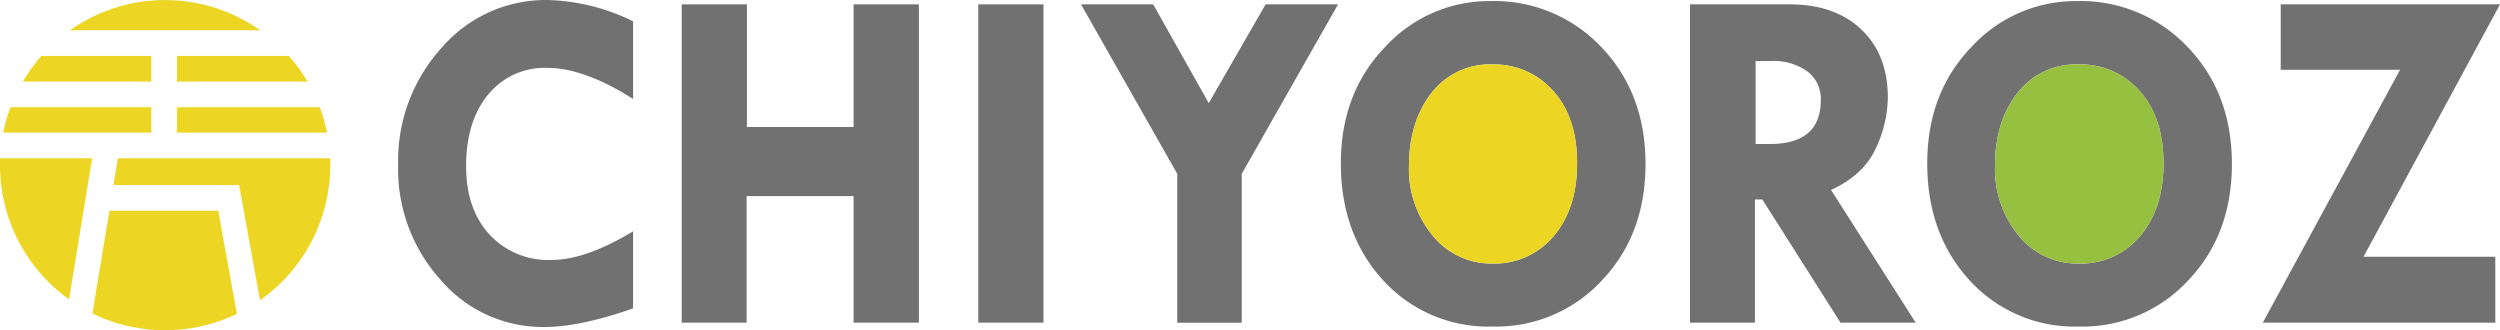 <svg xmlns="http://www.w3.org/2000/svg" viewBox="0 0 436.4 57.65"><defs><style>.cls-1{fill:#ecd623;}.cls-2{fill:#727171;}.cls-3{fill:#96c03f;}</style></defs><g id="レイヤー_2" data-name="レイヤー 2"><g id="レイヤー_1-2" data-name="レイヤー 1"><path class="cls-1" d="M45.42,5.28a28.78,28.78,0,0,0-33.2,0Z"/><path class="cls-1" d="M30.89,9.76v4.48H53.68a28.82,28.82,0,0,0-3.26-4.48Z"/><path class="cls-1" d="M26.41,9.76H7.22A28.76,28.76,0,0,0,4,14.24H26.41Z"/><path class="cls-1" d="M30.89,23.15H57.08a28.81,28.81,0,0,0-1.26-4.43H30.89Z"/><path class="cls-1" d="M26.41,23.15V18.72H1.83A28.84,28.84,0,0,0,.56,23.15Z"/><path class="cls-1" d="M20.57,27.63l-.77,4.68H41.74l3.65,20.1A28.79,28.79,0,0,0,57.65,28.83c0-.4,0-.8,0-1.2Z"/><path class="cls-1" d="M16.09,27.63H0q0,.6,0,1.2A28.78,28.78,0,0,0,12.05,52.26Z"/><path class="cls-1" d="M38.1,36.79h-19L16.13,54.71a28.87,28.87,0,0,0,25.22.08Z"/><path class="cls-2" d="M110.51,3.72V17.27q-8.57-5.43-15-5.42A12.69,12.69,0,0,0,85.22,16.5Q81.37,21.15,81.36,29q0,7.44,4.06,11.91a14,14,0,0,0,10.86,4.47q5.94,0,14.23-5V53.83Q101.23,57.09,95,57.08a23.48,23.48,0,0,1-18.09-8.23A28.85,28.85,0,0,1,69.5,28.77,29.33,29.33,0,0,1,77.08,8.35,24,24,0,0,1,95.51,0,35.71,35.71,0,0,1,110.51,3.72Z"/><path class="cls-2" d="M119,.76h11.38V22.17H149V.76H160.4V56.32H149V34.23H130.33V56.32H119Z"/><path class="cls-2" d="M170.77.76h11.38V56.32H170.77Z"/><path class="cls-2" d="M188.7.76h12.6L211,18,220.92.76h12.65L216.76,30.34v26H205.5v-26Z"/><path class="cls-2" d="M234.06,28.52q0-12.32,7.74-20.33a24.62,24.62,0,0,1,18.35-8,25.68,25.68,0,0,1,19.41,8.06q7.68,8.06,7.68,20.37t-7.6,20.32A25.12,25.12,0,0,1,260.51,57a24.78,24.78,0,0,1-19-8Q234.06,40.92,234.06,28.52Zm26.61-17.27A12.85,12.85,0,0,0,250,16.08q-4,5-4.05,12.78a18.23,18.23,0,0,0,4.14,12.27A13.12,13.12,0,0,0,260.51,46a13.41,13.41,0,0,0,10.71-4.8q4.08-4.81,4.08-12.68t-4-12.44A13.65,13.65,0,0,0,260.67,11.25Z"/><path class="cls-1" d="M271.3,16.08a13.65,13.65,0,0,0-10.63-4.83A12.85,12.85,0,0,0,250,16.08q-4,5-4.05,12.78a18.23,18.23,0,0,0,4.14,12.27A13.15,13.15,0,0,0,260.51,46a13.41,13.41,0,0,0,10.71-4.8q4.08-4.81,4.08-12.68T271.3,16.08Z"/><path class="cls-2" d="M295,.76h17.39c5.29,0,9.46,1.47,12.54,4.4s4.61,6.9,4.61,11.89a21.32,21.32,0,0,1-2.12,8.88q-2.11,4.61-7.79,7.23l14.77,23.16H321.28l-13.65-21.5h-1.29v21.5H295Zm11.46,9.9V25.14h2.46q8.91,0,8.92-7.66a6,6,0,0,0-2.32-5A10.11,10.11,0,0,0,309,10.66Z"/><path class="cls-2" d="M336.42,28.52q0-12.32,7.73-20.33a24.65,24.65,0,0,1,18.35-8,25.69,25.69,0,0,1,19.42,8.06q7.68,8.06,7.68,20.37T382,48.92A25.12,25.12,0,0,1,362.87,57a24.78,24.78,0,0,1-19-8Q336.42,40.92,336.42,28.52ZM363,11.25a12.85,12.85,0,0,0-10.7,4.83q-4.05,5-4.05,12.78a18.23,18.23,0,0,0,4.14,12.27A13.12,13.12,0,0,0,362.87,46a13.41,13.41,0,0,0,10.71-4.8q4.08-4.81,4.08-12.68t-4-12.44A13.65,13.65,0,0,0,363,11.25Z"/><path class="cls-3" d="M363,11.25a12.85,12.85,0,0,0-10.7,4.83q-4.05,5-4.05,12.78a18.23,18.23,0,0,0,4.14,12.27A13.15,13.15,0,0,0,362.87,46a13.41,13.41,0,0,0,10.71-4.8q4.08-4.81,4.08-12.68t-4-12.44A13.65,13.65,0,0,0,363,11.25Z"/><path class="cls-2" d="M398.12.76H436.4L412.58,44.81h23V56.32H395l23.95-44.13H398.12Z"/></g></g></svg>